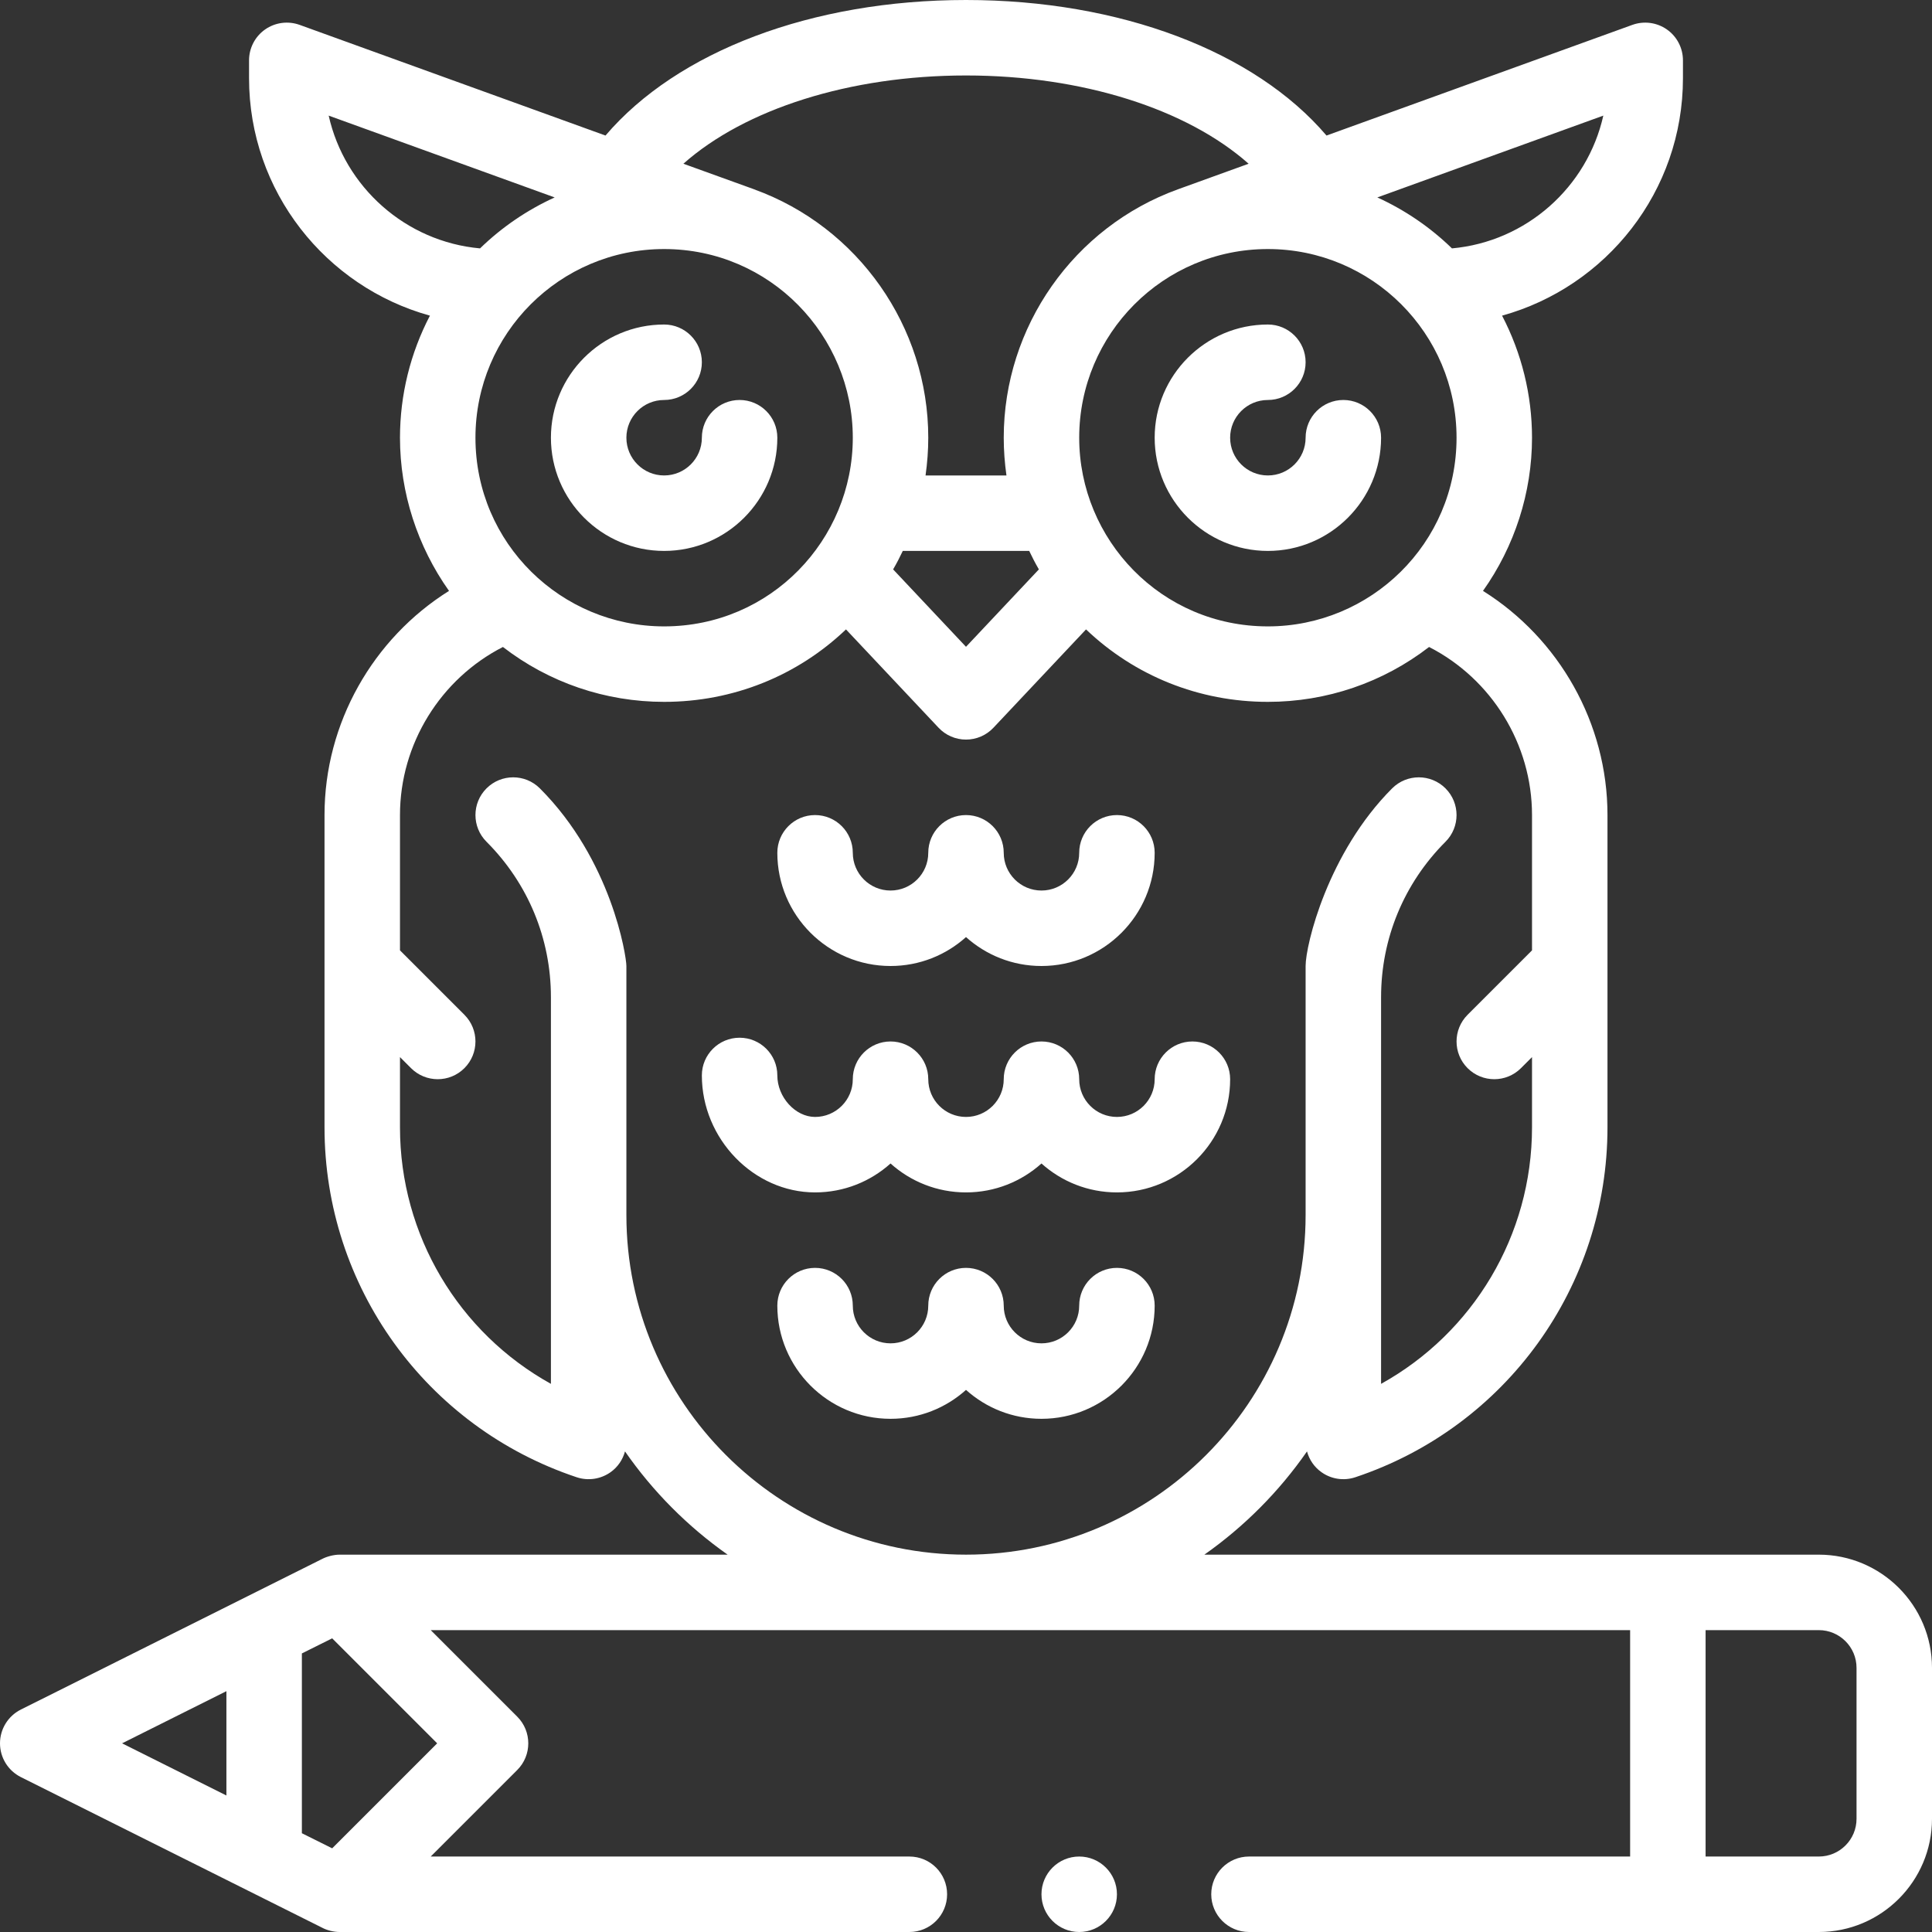 <?xml version="1.0" encoding="UTF-8"?> <svg xmlns="http://www.w3.org/2000/svg" width="32" height="32" viewBox="0 0 32 32" fill="none"><rect x="0" y="0" width="32" height="32" fill="#333333" stroke="none"/> <path d="M19.125 7.25C19.125 8.284 19.966 9.125 21 9.125C22.034 9.125 22.875 8.284 22.875 7.25C22.875 6.905 22.595 6.625 22.25 6.625C21.905 6.625 21.625 6.905 21.625 7.25C21.625 7.595 21.345 7.875 21 7.875C20.655 7.875 20.375 7.595 20.375 7.25C20.375 6.905 20.655 6.625 21 6.625C21.345 6.625 21.625 6.345 21.625 6C21.625 5.655 21.345 5.375 21 5.375C19.966 5.375 19.125 6.216 19.125 7.25Z" fill="white"></path> <path d="M11 9.125C12.034 9.125 12.875 8.284 12.875 7.25C12.875 6.905 12.595 6.625 12.25 6.625C11.905 6.625 11.625 6.905 11.625 7.25C11.625 7.595 11.345 7.875 11 7.875C10.655 7.875 10.375 7.595 10.375 7.25C10.375 6.905 10.655 6.625 11 6.625C11.345 6.625 11.625 6.345 11.625 6C11.625 5.655 11.345 5.375 11 5.375C9.966 5.375 9.125 6.216 9.125 7.25C9.125 8.284 9.966 9.125 11 9.125Z" fill="white"></path> <path d="M17.25 23.5C18.284 23.5 19.125 22.659 19.125 21.625C19.125 21.28 18.845 21 18.5 21C18.155 21 17.875 21.28 17.875 21.625C17.875 21.97 17.595 22.25 17.25 22.25C16.905 22.25 16.625 21.97 16.625 21.625C16.625 21.28 16.345 21 16 21C15.655 21 15.375 21.28 15.375 21.625C15.375 21.97 15.095 22.25 14.75 22.25C14.405 22.25 14.125 21.97 14.125 21.625C14.125 21.28 13.845 21 13.5 21C13.155 21 12.875 21.28 12.875 21.625C12.875 22.659 13.716 23.5 14.75 23.5C15.23 23.5 15.668 23.319 16 23.021C16.332 23.319 16.77 23.5 17.25 23.5Z" fill="white"></path> <path d="M14.75 16C15.23 16 15.668 15.819 16 15.521C16.332 15.819 16.77 16 17.25 16C18.284 16 19.125 15.159 19.125 14.125C19.125 13.78 18.845 13.5 18.5 13.5C18.155 13.5 17.875 13.78 17.875 14.125C17.875 14.47 17.595 14.75 17.25 14.75C16.905 14.75 16.625 14.47 16.625 14.125C16.625 13.78 16.345 13.5 16 13.5C15.655 13.5 15.375 13.78 15.375 14.125C15.375 14.47 15.095 14.75 14.75 14.75C14.405 14.75 14.125 14.47 14.125 14.125C14.125 13.78 13.845 13.5 13.5 13.5C13.155 13.5 12.875 13.78 12.875 14.125C12.875 15.159 13.716 16 14.75 16Z" fill="white"></path> <path d="M17.875 32C18.22 32 18.5 31.72 18.5 31.375C18.5 31.03 18.22 30.75 17.875 30.75C17.53 30.75 17.25 31.03 17.25 31.375C17.25 31.72 17.53 32 17.875 32Z" fill="white"></path> <path d="M0.345 29.434L5.334 31.928C5.412 31.97 5.522 32 5.625 32H15.062C15.408 32 15.687 31.72 15.687 31.375C15.687 31.03 15.408 30.75 15.062 30.75H7.134L8.567 29.317C8.811 29.073 8.811 28.677 8.567 28.433L7.134 27H27V30.75H20.688C20.342 30.75 20.062 31.03 20.062 31.375C20.062 31.72 20.342 32 20.688 32H30.125C31.159 32 32 31.159 32 30.125V27.625C32 26.591 31.159 25.75 30.125 25.75H19.948C20.61 25.284 21.186 24.705 21.648 24.04C21.685 24.176 21.767 24.298 21.885 24.382C22.045 24.498 22.255 24.532 22.448 24.468C24.946 23.635 26.625 21.306 26.625 18.672C26.625 18.065 26.625 14.037 26.625 13.5C26.625 11.978 25.823 10.576 24.563 9.787C25.085 9.051 25.375 8.162 25.375 7.25C25.375 6.539 25.202 5.847 24.879 5.228C26.604 4.751 27.875 3.169 27.875 1.295V1C27.875 0.796 27.776 0.605 27.609 0.488C27.442 0.371 27.229 0.343 27.037 0.412L21.971 2.245C20.782 0.85 18.552 0 16 0C13.448 0 11.218 0.85 10.029 2.245L4.963 0.412C4.771 0.343 4.558 0.371 4.391 0.488C4.224 0.605 4.125 0.796 4.125 1V1.295C4.125 3.169 5.396 4.751 7.121 5.228C6.798 5.847 6.625 6.539 6.625 7.25C6.625 8.162 6.915 9.051 7.437 9.787C6.177 10.576 5.375 11.978 5.375 13.5V18.672C5.375 21.306 7.054 23.635 9.552 24.468C9.742 24.531 9.951 24.5 10.116 24.382C10.233 24.298 10.315 24.176 10.352 24.04C10.814 24.705 11.39 25.284 12.052 25.75H5.625C5.524 25.75 5.408 25.783 5.334 25.822L0.345 28.316C0.134 28.422 0 28.638 0 28.875C0 29.112 0.134 29.328 0.345 29.434ZM28.25 27H30.125C30.47 27 30.75 27.28 30.75 27.625V30.125C30.75 30.47 30.47 30.75 30.125 30.75H28.25V27ZM26.556 1.915C26.291 3.098 25.282 4.003 24.049 4.114C23.686 3.761 23.267 3.477 22.813 3.27L26.556 1.915ZM24.125 7.25C24.125 9.005 22.699 10.375 21 10.375C19.235 10.375 17.875 8.941 17.875 7.25C17.875 5.531 19.268 4.125 21 4.125C22.725 4.125 24.125 5.524 24.125 7.25ZM16 1.25C17.927 1.25 19.661 1.807 20.681 2.712C20.681 2.712 19.512 3.135 19.512 3.135C17.785 3.759 16.625 5.413 16.625 7.25C16.625 7.46 16.641 7.669 16.67 7.875H15.33C15.359 7.669 15.375 7.46 15.375 7.25C15.375 5.413 14.215 3.759 12.488 3.135C12.488 3.134 12.487 3.134 12.487 3.134L11.319 2.712C12.339 1.807 14.073 1.25 16 1.25ZM17.207 9.431L16 10.713L14.793 9.431C14.851 9.331 14.904 9.229 14.953 9.125H17.047C17.096 9.229 17.149 9.331 17.207 9.431ZM11 4.125C12.755 4.125 14.125 5.558 14.125 7.25C14.125 8.941 12.765 10.375 11 10.375C9.3 10.375 7.875 9.004 7.875 7.25C7.875 5.525 9.274 4.125 11 4.125ZM5.444 1.915L9.187 3.27C8.733 3.477 8.314 3.761 7.951 4.114C6.718 4.003 5.709 3.098 5.444 1.915ZM10.375 20.125V16C10.375 15.835 10.13 14.246 8.942 13.058C8.698 12.814 8.302 12.814 8.058 13.058C7.814 13.302 7.814 13.698 8.058 13.942C8.746 14.63 9.125 15.545 9.125 16.517V22.921C7.601 22.076 6.625 20.463 6.625 18.672V17.509L6.808 17.692C7.052 17.936 7.448 17.936 7.692 17.692C7.936 17.448 7.936 17.052 7.692 16.808L6.625 15.741V13.5C6.625 12.322 7.297 11.244 8.33 10.716C9.093 11.305 10.026 11.625 11 11.625C12.141 11.625 13.206 11.194 14.012 10.425L15.545 12.053C15.663 12.179 15.828 12.25 16 12.25C16.172 12.25 16.337 12.179 16.455 12.053L17.988 10.425C18.795 11.194 19.859 11.625 21 11.625C21.974 11.625 22.907 11.305 23.67 10.716C24.703 11.244 25.375 12.322 25.375 13.5V15.741L24.308 16.808C24.064 17.052 24.064 17.448 24.308 17.692C24.552 17.936 24.948 17.936 25.192 17.692L25.375 17.509V18.672C25.375 20.463 24.399 22.076 22.875 22.921C22.875 22.318 22.875 17.238 22.875 16.517C22.875 15.545 23.254 14.63 23.942 13.942C24.186 13.698 24.186 13.302 23.942 13.058C23.698 12.814 23.302 12.814 23.058 13.058C21.994 14.123 21.625 15.647 21.625 16V20.125C21.625 23.227 19.102 25.75 16 25.75C12.898 25.75 10.375 23.227 10.375 20.125ZM5 27.386L5.502 27.136L7.241 28.875L5.502 30.614L5 30.364V27.386ZM3.75 28.011V29.739L2.022 28.875L3.75 28.011Z" fill="white"></path> <path d="M14.75 19.271C15.082 19.569 15.52 19.75 16 19.75C16.48 19.75 16.918 19.569 17.25 19.271C17.582 19.569 18.02 19.75 18.5 19.75C19.534 19.75 20.375 18.909 20.375 17.875C20.375 17.53 20.095 17.25 19.75 17.25C19.405 17.25 19.125 17.53 19.125 17.875C19.125 18.22 18.845 18.5 18.5 18.5C18.155 18.5 17.875 18.22 17.875 17.875C17.875 17.53 17.595 17.25 17.25 17.25C16.905 17.25 16.625 17.53 16.625 17.875C16.625 18.22 16.345 18.5 16 18.5C15.655 18.5 15.375 18.22 15.375 17.875C15.375 17.53 15.095 17.25 14.75 17.25C14.405 17.25 14.125 17.53 14.125 17.875C14.125 18.22 13.845 18.5 13.5 18.5C13.173 18.5 12.875 18.172 12.875 17.812C12.875 17.467 12.595 17.188 12.25 17.188C11.905 17.188 11.625 17.467 11.625 17.812C11.625 18.863 12.484 19.75 13.5 19.75C13.98 19.75 14.418 19.569 14.75 19.271Z" fill="white"></path> </svg> 
